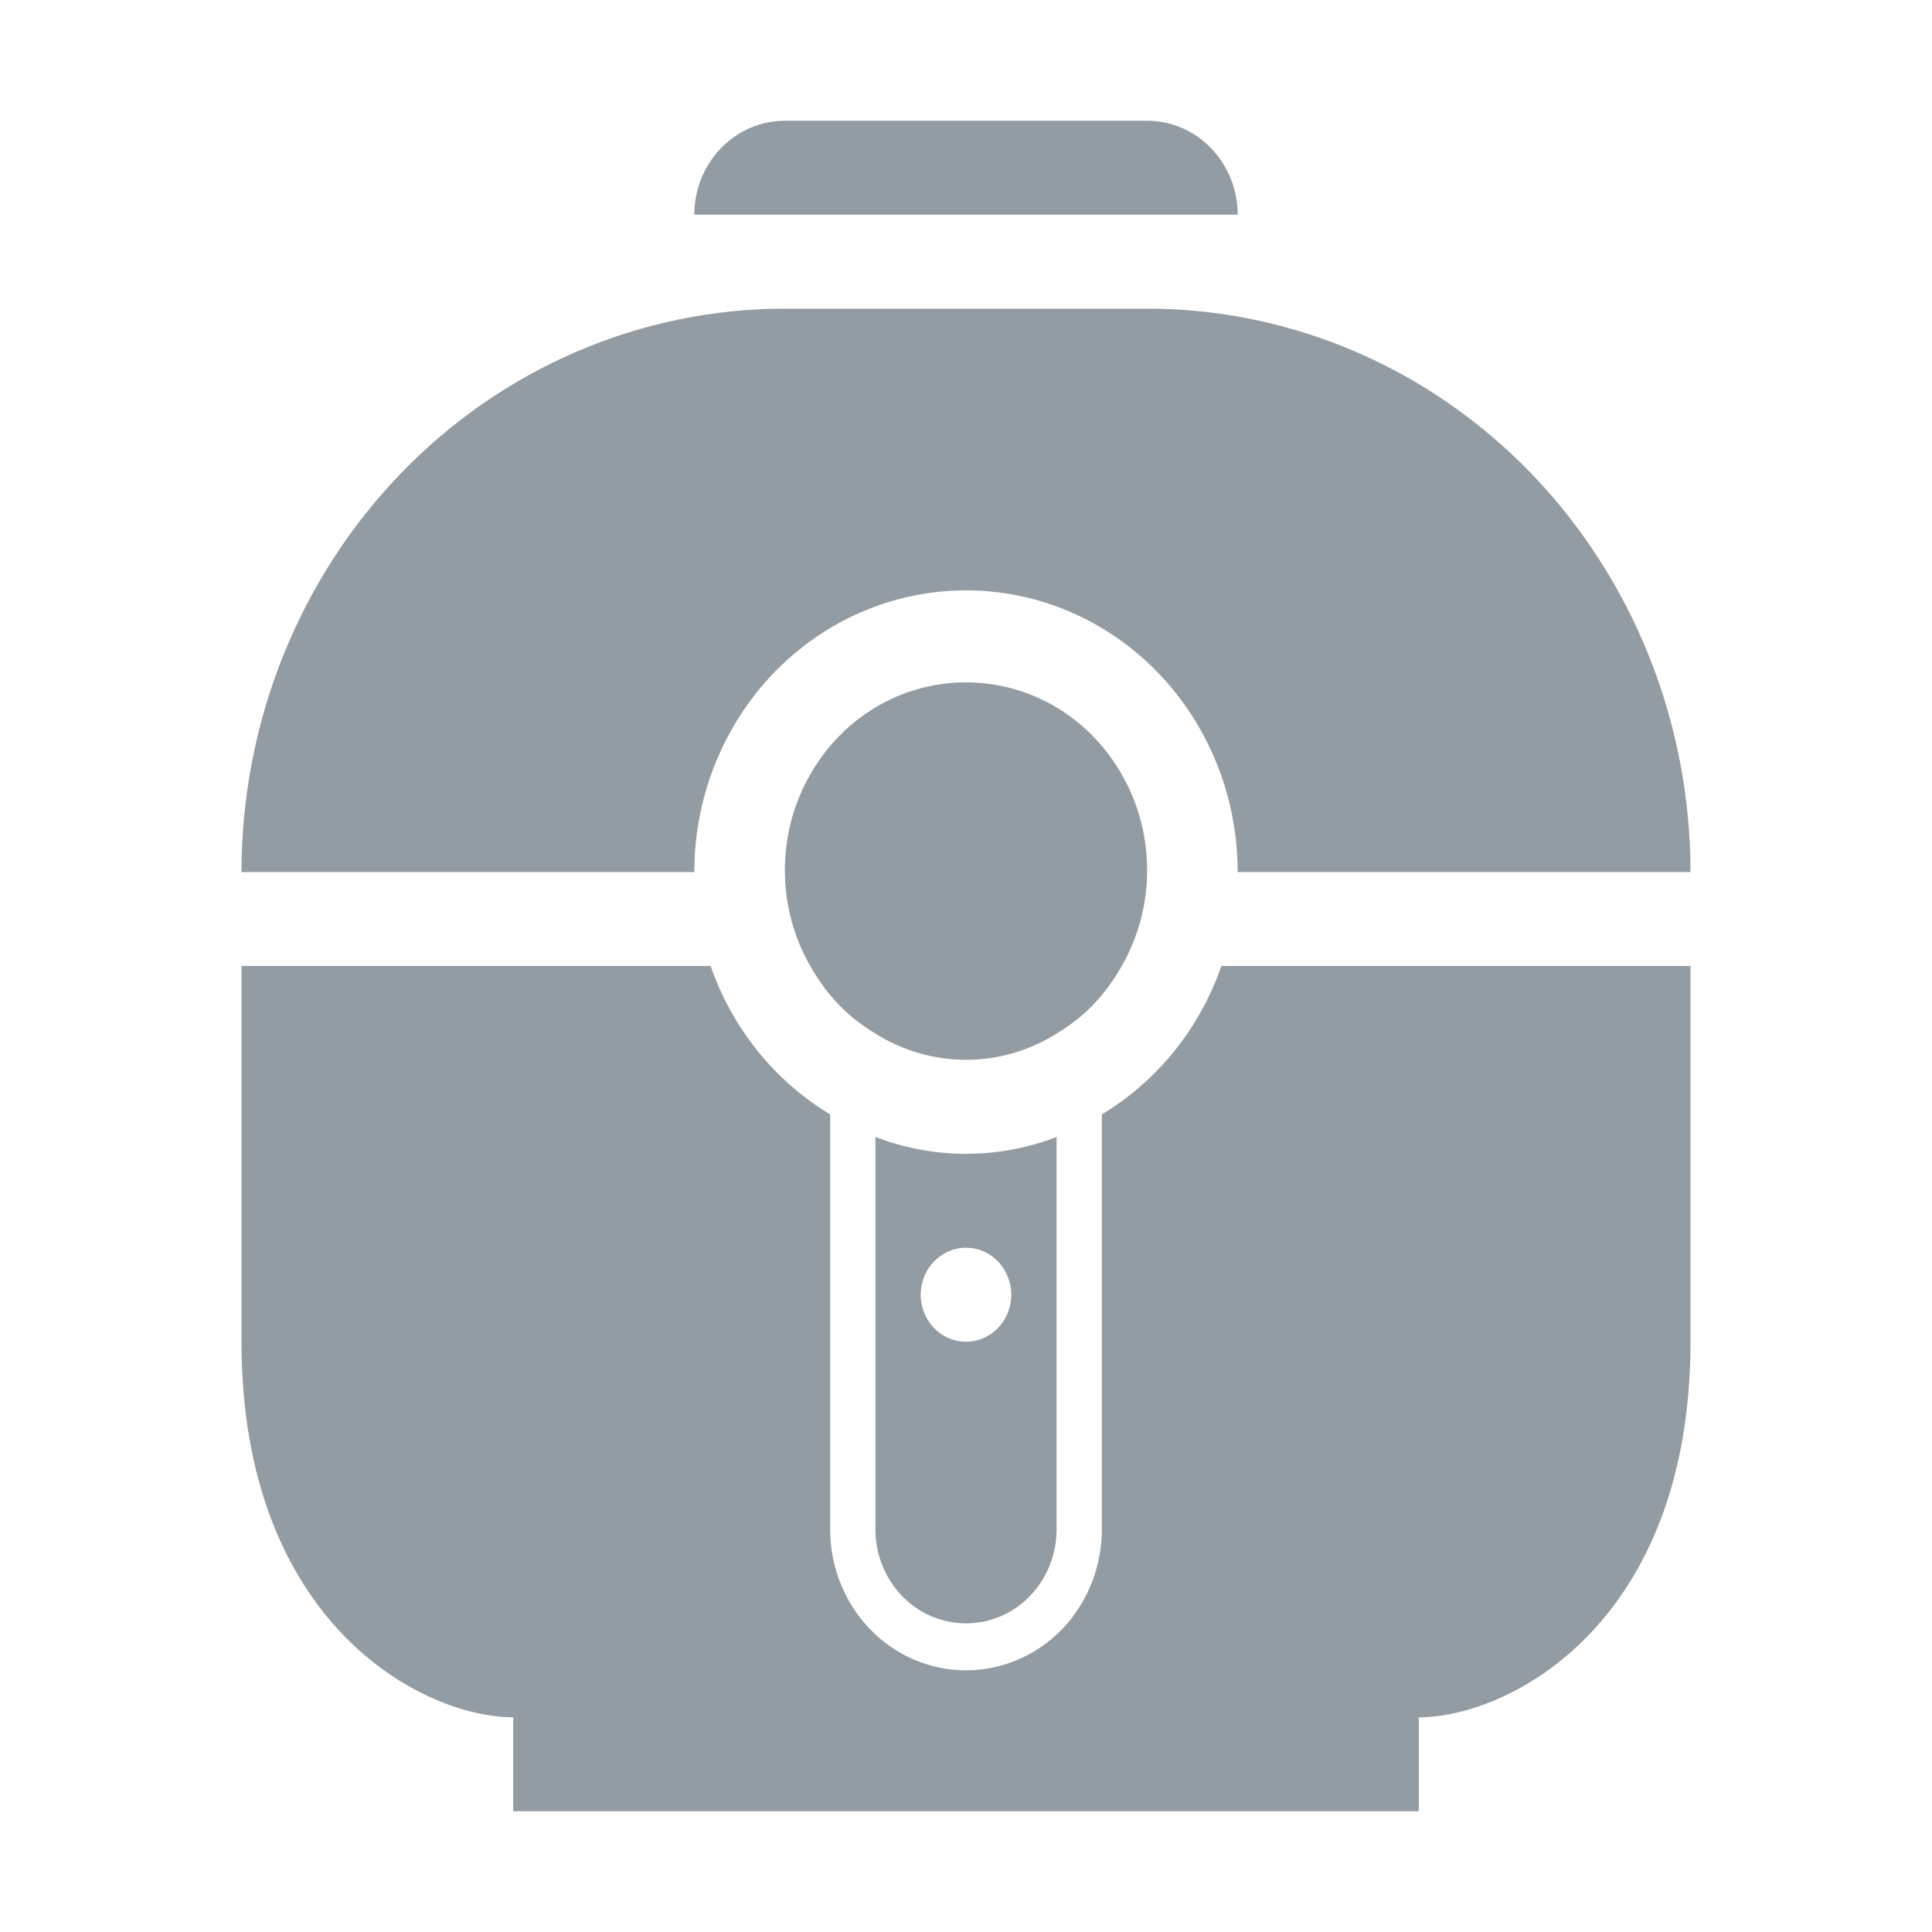 <svg width="16" height="16" viewBox="0 0 16 16" fill="none" xmlns="http://www.w3.org/2000/svg">
<path d="M9.125 9.229V12.667C9.125 12.976 9.006 13.273 8.796 13.492C8.585 13.71 8.298 13.833 8 13.833C7.702 13.833 7.415 13.71 7.205 13.492C6.994 13.273 6.875 12.976 6.875 12.667V9.229C6.416 8.953 6.065 8.518 5.885 8H2V11.111C2 13.444 3.5 14.222 4.25 14.222V15H11.75V14.222C12.5 14.222 14 13.444 14 11.111V8H10.115C9.935 8.518 9.584 8.953 9.125 9.229Z" fill="#939CA3"/>
<path d="M8 4.889C8.597 4.889 9.169 5.135 9.591 5.572C10.013 6.01 10.25 6.603 10.25 7.222H14C14 5.985 13.526 4.798 12.682 3.922C11.838 3.047 10.694 2.556 9.5 2.556H6.5C5.307 2.556 4.162 3.047 3.318 3.922C2.474 4.798 2 5.985 2 7.222H5.75C5.75 6.603 5.987 6.01 6.409 5.572C6.831 5.135 7.403 4.889 8 4.889Z" fill="#939CA3"/>
<path d="M9.5 1H6.5C6.301 1 6.11 1.082 5.97 1.228C5.829 1.374 5.75 1.571 5.75 1.778H10.25C10.25 1.571 10.171 1.374 10.03 1.228C9.89 1.082 9.699 1 9.5 1Z" fill="#939CA3"/>
<path d="M7.25 9.416V12.667C7.25 12.873 7.329 13.071 7.47 13.217C7.61 13.363 7.801 13.444 8 13.444C8.199 13.444 8.39 13.363 8.53 13.217C8.671 13.071 8.75 12.873 8.75 12.667V9.416C8.266 9.602 7.734 9.602 7.25 9.416ZM8.375 10.722C8.375 10.799 8.353 10.874 8.312 10.938C8.271 11.002 8.212 11.052 8.144 11.082C8.075 11.111 8 11.119 7.927 11.104C7.854 11.089 7.787 11.052 7.735 10.997C7.682 10.943 7.647 10.874 7.632 10.798C7.618 10.723 7.625 10.645 7.654 10.573C7.682 10.502 7.73 10.442 7.792 10.399C7.853 10.356 7.926 10.333 8 10.333C8.099 10.333 8.195 10.374 8.265 10.447C8.335 10.52 8.375 10.619 8.375 10.722Z" fill="#939CA3"/>
<path d="M8.938 8.428C9.005 8.372 9.068 8.309 9.125 8.241C9.187 8.166 9.242 8.085 9.29 8C9.425 7.764 9.498 7.495 9.5 7.22C9.502 6.946 9.435 6.675 9.303 6.437C9.172 6.198 8.983 5.999 8.754 5.861C8.525 5.723 8.265 5.651 8 5.651C7.735 5.651 7.475 5.723 7.246 5.861C7.017 5.999 6.828 6.198 6.697 6.437C6.565 6.675 6.498 6.946 6.5 7.22C6.502 7.495 6.575 7.764 6.71 8C6.758 8.085 6.813 8.166 6.875 8.241C6.932 8.309 6.995 8.372 7.062 8.428C7.122 8.476 7.185 8.521 7.25 8.56C7.476 8.702 7.736 8.777 8 8.777C8.264 8.777 8.524 8.702 8.75 8.56C8.815 8.521 8.878 8.476 8.938 8.428Z" fill="#939CA3"/>
</svg>
